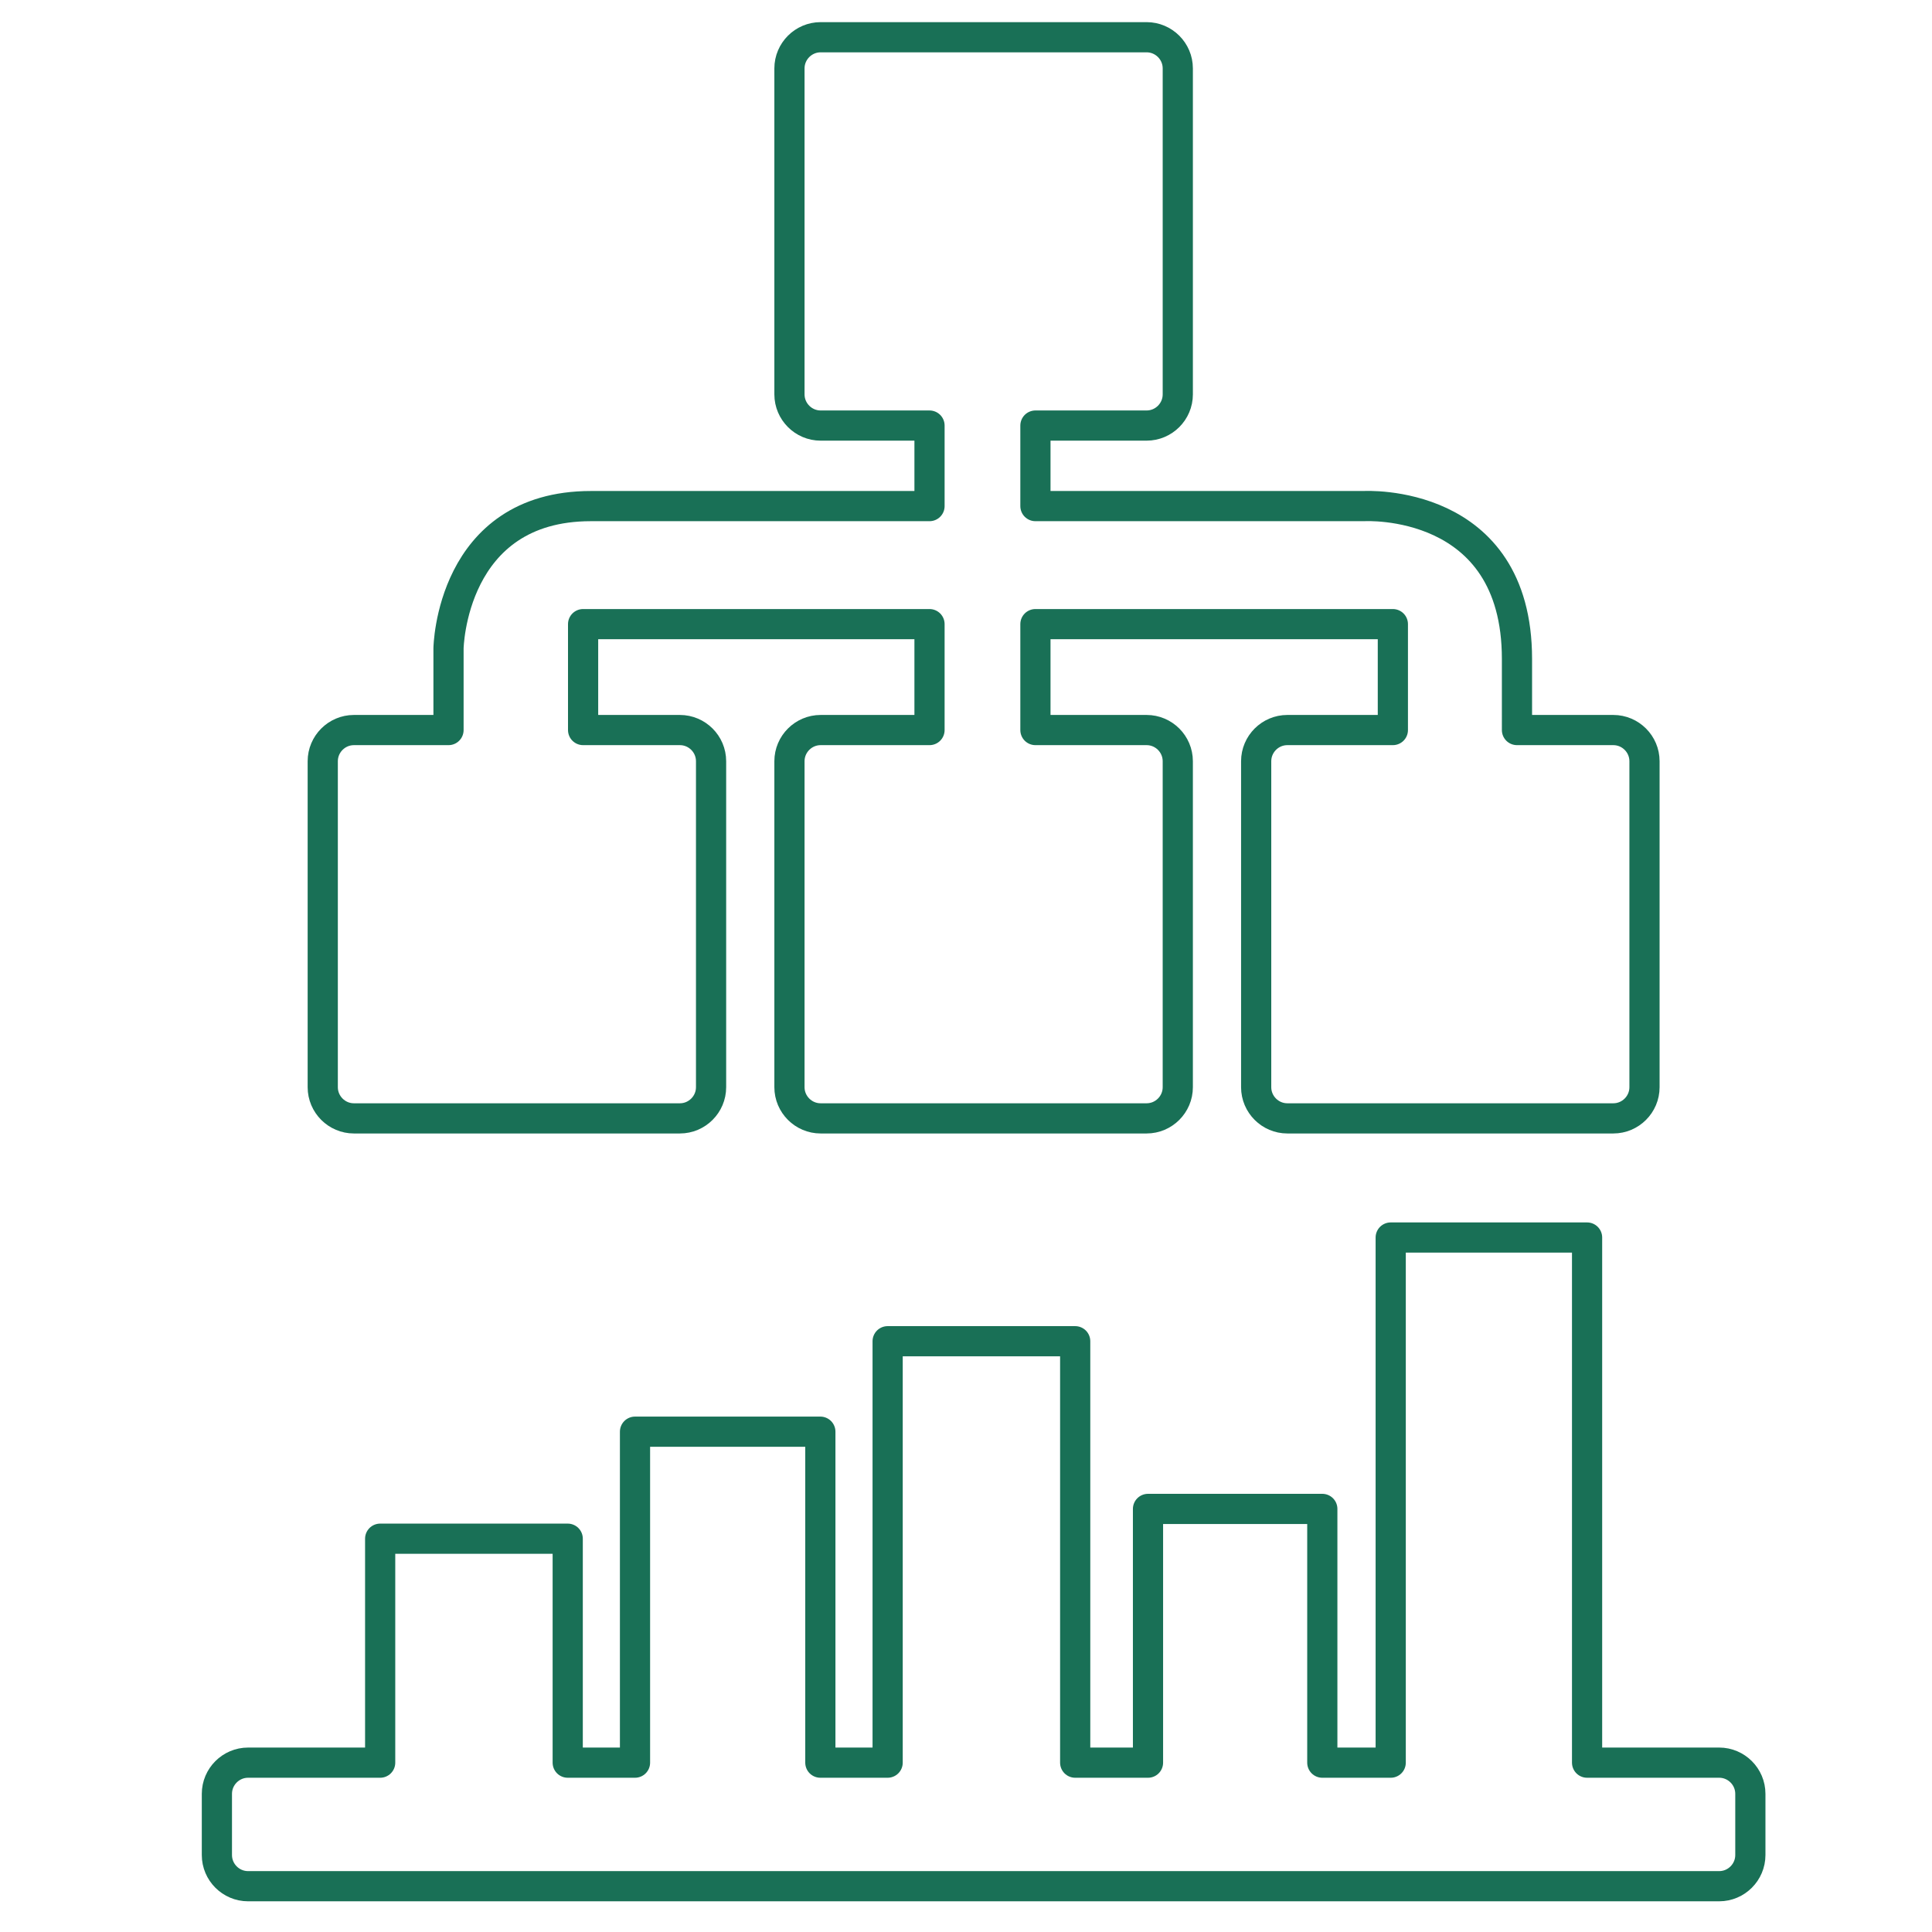<?xml version="1.0" encoding="utf-8"?>
<!-- Generator: Adobe Illustrator 25.0.0, SVG Export Plug-In . SVG Version: 6.00 Build 0)  -->
<svg version="1.1" id="Layer_1" xmlns="http://www.w3.org/2000/svg" xmlns:xlink="http://www.w3.org/1999/xlink" x="0px" y="0px"
	 viewBox="0 0 512 512" enable-background="new 0 0 512 512" xml:space="preserve">
<g>
	<path fill="none" stroke="#197056" stroke-width="8" stroke-linejoin="round" stroke-miterlimit="10" d="M217.4,467.121h17.834
		V355.439h49.702v111.683h19.296v-67.243h46.193v67.243h18.126V327.956h52.041v139.165h35.012c4.542,0,8.258,3.716,8.258,8.258
		v16.229c0,4.542-3.716,8.258-8.258,8.258H65.736c-4.542,0-8.258-3.716-8.258-8.258v-16.229c0-4.542,3.716-8.258,8.258-8.258h35.012
		v-59.35h49.702v59.35h17.834v-87.709H217.4V467.121z"/>
	<path fill="none" stroke="#197056" stroke-width="8" stroke-linejoin="round" stroke-miterlimit="10" d="M402.014,193.47h25.537
		c4.542,0,8.258,3.716,8.258,8.258v86.396c0,4.542-3.716,8.258-8.258,8.258h-86.396c-4.542,0-8.258-3.716-8.258-8.258v-86.396
		c0-4.542,3.716-8.258,8.258-8.258h27.968v-28.067h-94.726v28.067h29.47c4.542,0,8.258,3.716,8.258,8.258v86.396
		c0,4.542-3.716,8.258-8.258,8.258h-86.396c-4.542,0-8.258-3.716-8.258-8.258v-86.396c0-4.542,3.716-8.258,8.258-8.258h28.859
		v-28.067h-91.802v28.067h25.656c4.542,0,8.258,3.716,8.258,8.258v86.396c0,4.542-3.716,8.258-8.258,8.258H93.789
		c-4.542,0-8.258-3.716-8.258-8.258v-86.396c0-4.542,3.716-8.258,8.258-8.258h25.072v-21.635c0,0,0.585-37.715,37.715-37.715h89.755
		v-21.342h-28.859c-4.542,0-8.258-3.716-8.258-8.258V18.124c0-4.542,3.716-8.258,8.258-8.258h86.396
		c4.542,0,8.258,3.716,8.258,8.258v86.396c0,4.542-3.716,8.258-8.258,8.258h-29.47v21.342h87.124c0,0,40.492-2.339,40.492,40.492
		V193.47z"/>
</g>
</svg>
